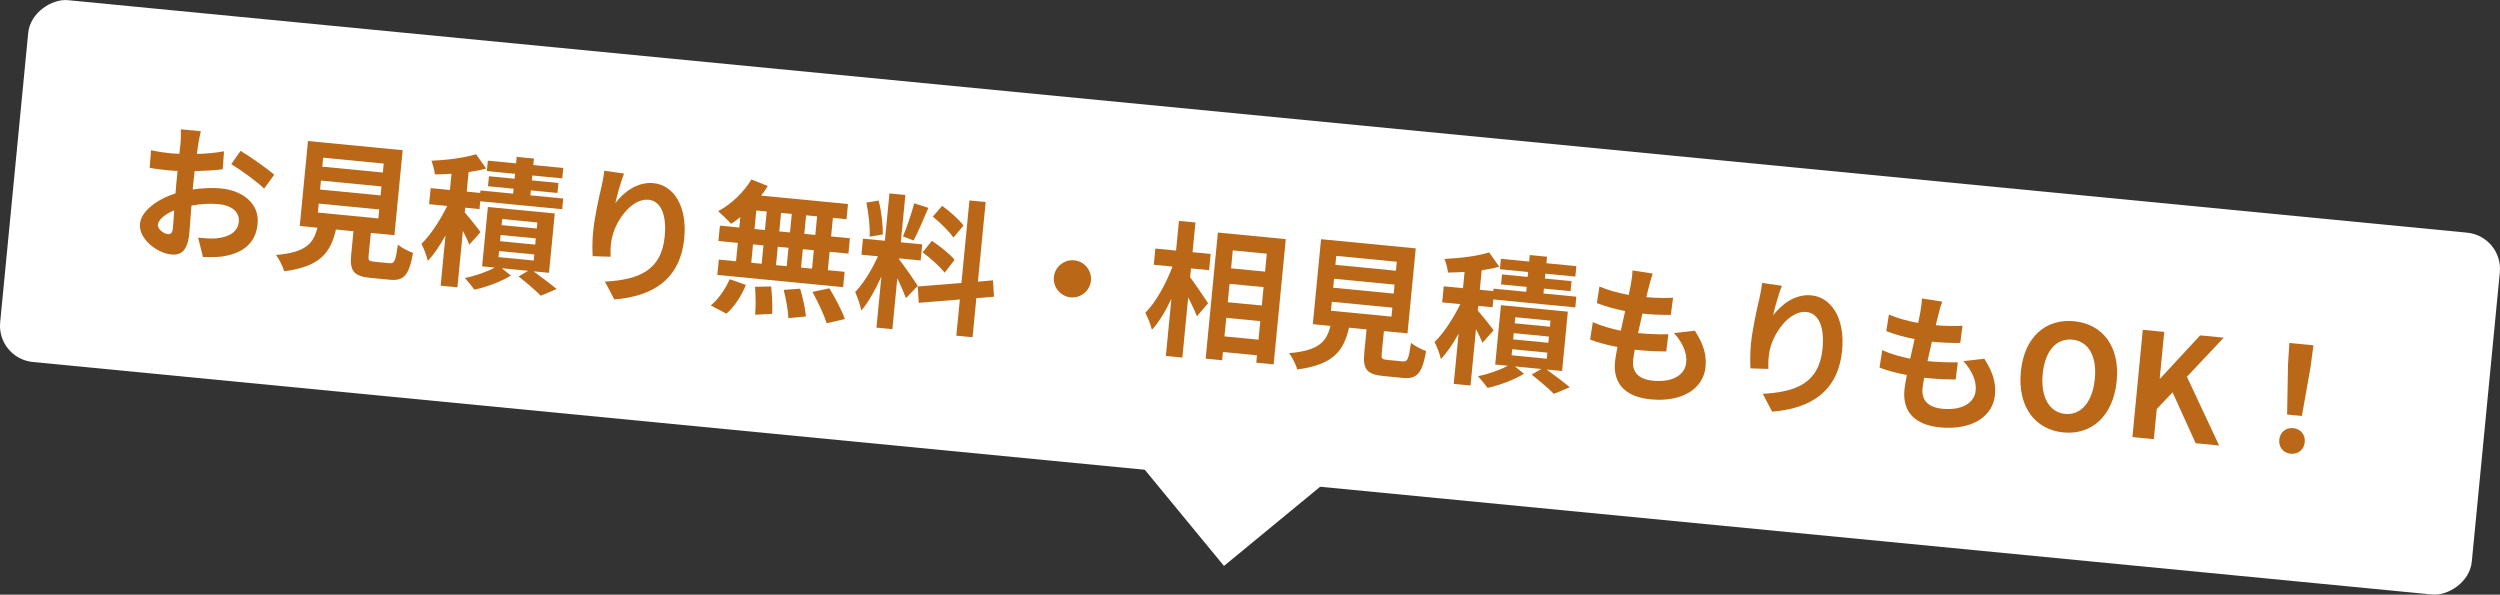<?xml version="1.0" encoding="UTF-8"?>
<svg id="_レイヤー_2" data-name="レイヤー 2" xmlns="http://www.w3.org/2000/svg" width="275.092" height="65.436" viewBox="0 0 275.092 65.436">
  <rect x="0" y="0" width="275.092" height="65.436" fill="#333333" stroke="none"/>
  <defs>
    <style>
      .cls-1 {
        fill: #fff;
      }

      .cls-2 {
        fill: #ba6818;
      }
    </style>
  </defs>
  <g id="_ヘッダー" data-name="ヘッダー">
    <g>
      <g>
        <rect class="cls-1" x="117.546" y="-103.903" width="40" height="273.242" rx="4" ry="4" transform="translate(91.713 166.467) rotate(-84.465)"/>
        <rect class="cls-1" x="125.132" y="35.649" width="22.117" height="22.117" transform="translate(1.362 97.212) rotate(-39.465)"/>
      </g>
      <g>
        <path class="cls-2" d="m21.822,15.812c-.05.35-.103.73-.158,1.126,1.064-.025,2.135-.13,2.987-.289l-.144,1.98c-.928.118-2.042.171-3.091.198-.062.477-.11.971-.155,1.432-.019.191-.037.383-.057.59,1.11-.166,2.223-.201,3.099-.117,2.454.238,4.258,1.699,4.045,3.897-.182,1.88-1.308,3.202-3.902,3.595-.749.088-1.455.068-2.112.053l-.534-2.127c.717.07,1.403.12,1.97.078,1.314-.113,2.396-.652,2.508-1.815.105-1.083-.79-1.813-2.176-1.947-.988-.096-2.038-.036-3.038.156-.09,1.262-.179,2.507-.231,3.048-.191,1.977-.943,2.434-1.995,2.332-1.545-.149-3.598-1.699-3.435-3.388.134-1.386,1.868-2.682,3.91-3.336.021-.384.058-.767.094-1.133.043-.446.086-.892.13-1.339-.304-.013-.592-.025-.848-.05-1.067-.104-1.687-.179-2.223-.296l.155-1.931c.929.202,1.613.285,2.187.341.287.027.607.043.927.058.07-.556.115-1.019.141-1.289.032-.335.044-1.121.024-1.413l2.199.213c-.076.283-.206.961-.278,1.373Zm-3.376,9.949c.287.027.522-.078.574-.62.039-.398.094-1.132.146-1.997-1.023.432-1.739,1.022-1.793,1.58-.048.494.66.996,1.074,1.037Zm11.729-6.535l-1.113,1.533c-.702-.728-2.673-2.125-3.615-2.699l1.026-1.46c1.169.708,2.916,1.938,3.701,2.626Z"/>
        <path class="cls-2" d="m42.862,28.962c.542.053.664-.209.922-2.049.369.342,1.182.742,1.664.918-.451,2.496-1.008,3.102-2.585,2.949l-2.103-.204c-1.896-.185-2.286-.8-2.113-2.585l.247-2.549-1.928-.188c-.58,2.501-1.682,4.082-5.704,4.594-.125-.527-.56-1.357-.888-1.791,3.325-.289,4.114-1.289,4.553-3l-1.944-.188.906-9.352,10.419,1.01-.906,9.352-2.597-.251-.246,2.533c-.049.51.04.582.645.641l1.657.16Zm-7.887-5.572l6.66.646.096-.987-6.66-.646-.096.988Zm.245-2.533l6.66.646.096-.987-6.659-.646-.096.988Zm.244-2.518l6.66.646.096-.988-6.66-.645-.096.986Z"/>
        <path class="cls-2" d="m51.641,26.919c-.14-.384-.421-.957-.705-1.516l-.602,6.213-1.848-.18.536-5.527c-.605,1.099-1.28,2.096-1.944,2.803-.123-.559-.445-1.378-.702-1.885,1.01-.964,2.089-2.645,2.832-4.165l-1.991-.192.171-1.769,2.119.205.173-1.784c-.631.035-1.244.057-1.823.064-.042-.406-.217-1.082-.385-1.5,1.744-.073,3.665-.321,4.91-.715l1.118,1.571c-.596.167-1.251.297-1.936.392l-.208,2.15,1.481.145.026-.271,3.601.35.052-.542-2.82-.273.106-1.1,2.82.273.053-.542-3.106-.301.111-1.146,3.106.301.069-.717,1.896.184-.07.717,3.298.32-.111,1.146-3.298-.32-.053.542,2.932.284-.106,1.1-2.932-.284-.052.542,3.617.35-.114,1.18-9.018-.875-.083.861-1.577-.153-.049.511c.463.527,1.497,1.816,1.735,2.178l-1.228,1.377Zm7.065,2.936c.916.668,1.95,1.443,2.545,1.951l-1.744.732c-.542-.551-1.565-1.439-2.448-2.119l1.058-.621-2.899-.281.999.805c-1.044.654-2.696,1.266-4.01,1.557-.255-.361-.731-.923-1.049-1.291,1.114-.213,2.43-.682,3.279-1.146l-1.386-.134.633-6.532,7.36.713-.633,6.533-1.704-.166Zm-3.853-1.562l3.872.375.064-.67-3.872-.375-.064.67Zm.169-1.754l3.872.376.066-.685-3.872-.375-.066.684Zm.172-1.768l3.871.375.065-.669-3.872-.376-.064.67Z"/>
        <path class="cls-2" d="m67.709,22.349c.885-1.168,2.4-2.372,4.201-2.197,2.214.215,3.725,2.547,3.385,6.053-.437,4.508-3.401,6.393-7.698,6.748l-1.031-1.966c3.589-.198,6.203-1.12,6.577-4.976.238-2.453-.458-3.903-1.796-4.033-1.88-.182-3.794,2.479-4.078,4.574-.073.428-.106.938-.083,1.697l-1.972-.063c-.036-.63-.053-1.612.051-2.681.144-1.482.558-3.436.94-5.055.138-.598.248-1.23.29-1.66l2.173.307c-.299.759-.777,2.369-.958,3.252Z"/>
        <path class="cls-2" d="m78.206,33.611c.766-.602,1.601-1.759,2.081-2.887l1.789.624c-.467,1.177-1.279,2.417-2.14,3.17l-1.729-.907Zm3.257-9.72c-.348.272-.678.53-1.021.737-.318-.368-1.023-1.048-1.425-1.393,1.423-.746,2.823-2.074,3.667-3.488l1.795.721c-.212.366-.455.713-.729,1.057l9.56.926-.162,1.673-1.498-.146-.198,2.039,2.071.201-.164,1.688-2.071-.2-.196,2.023,1.848.18-.164,1.688-13.845-1.342.164-1.688,1.896.184.196-2.024-2.135-.207.164-1.688,2.135.207.111-1.147Zm1.202,5.022l1.147.111.196-2.024-1.147-.111-.196,2.024Zm.359-3.713l1.147.111.198-2.039-1.147-.111-.198,2.039Zm1.832,6.32c.097.99.167,2.268.11,3.018l-1.875.092c.074-.764.073-2.082-.008-3.072l1.772-.037Zm.729-4.367l-.196,2.023,1.179.114.196-2.024-1.179-.113Zm1.343-1.574l.198-2.039-1.179-.115-.198,2.039,1.179.115Zm1.121,6.187c.292.978.57,2.259.637,3.054l-1.931.182c-.022-.773-.263-2.1-.52-3.105l1.813-.13Zm1.503-4.229l-1.211-.117-.196,2.024,1.211.117.196-2.024Zm.361-3.728l-1.211-.117-.198,2.039,1.211.117.198-2.039Zm1.356,7.914c.623,1.041,1.384,2.467,1.698,3.381l-2.007.465c-.253-.876-.961-2.359-1.563-3.447l1.872-.398Z"/>
        <path class="cls-2" d="m99.681,32.813c-.189-.532-.556-1.405-.946-2.183l-.542,5.592-1.752-.17.545-5.623c-.654,1.432-1.434,2.852-2.212,3.742-.103-.59-.434-1.49-.67-2.043.891-.896,1.869-2.521,2.503-3.924l-1.816-.176.171-1.768,2.406.232.505-5.209,1.752.169-.505,5.21,2.358.229-.171,1.769-2.358-.229-.011.111c.417.507,1.758,2.438,2.049,2.917l-1.305,1.353Zm-3.991-6.771c.063-.992-.105-2.567-.36-3.75l1.356-.223c.304,1.188.475,2.732.459,3.728l-1.455.245Zm6.466-3.17c-.537,1.235-1.146,2.703-1.634,3.589l-1.163-.45c.416-.973.954-2.545,1.238-3.643l1.559.504Zm5.277,9.936l-.417,4.302-1.785-.173.386-3.982-4.521.365-.116-1.796,4.813-.386.88-9.082,1.785.174-.849,8.762,1.655-.145.115,1.797-1.946.164Zm-4.889-6.311c.876.583,1.981,1.462,2.5,2.092l-1.103,1.42c-.469-.641-1.55-1.598-2.42-2.244l1.023-1.268Zm2.366-.35c-.433-.67-1.45-1.637-2.269-2.311l1.031-1.188c.842.612,1.895,1.535,2.347,2.174l-1.11,1.324Z"/>
        <path class="cls-2" d="m120.044,30.878c-.108,1.115-1.122,1.95-2.236,1.842-1.116-.107-1.95-1.121-1.842-2.236.108-1.115,1.122-1.95,2.237-1.842,1.115.107,1.95,1.121,1.841,2.236Z"/>
        <path class="cls-2" d="m130.961,30.505c.499.659,1.694,2.432,1.974,2.861l-1.233,1.439c-.19-.532-.58-1.326-.956-2.086l-.642,6.627-1.816-.176.61-6.293c-.646,1.353-1.377,2.601-2.148,3.41-.123-.559-.462-1.363-.719-1.871,1.158-1.158,2.292-3.234,2.985-5.082l-2.056-.199.173-1.784,2.278.221.316-3.266,1.816.177-.316,3.266,1.992.192-.173,1.784-1.992-.192-.094.972Zm10.521-4.191l-1.335,13.781-1.912-.186.079-.812-3.744-.362-.088.908-1.816-.177,1.345-13.877,7.473.725Zm-3.002,11.063l.197-2.04-3.744-.362-.197,2.04,3.744.362Zm-3.184-6.146l-.196,2.024,3.744.362.196-2.024-3.744-.362Zm.356-3.681l-.191,1.977,3.744.362.191-1.976-3.744-.363Z"/>
        <path class="cls-2" d="m154.34,39.766c.542.053.664-.208.922-2.049.369.341,1.182.741,1.664.917-.451,2.497-1.008,3.103-2.586,2.949l-2.103-.203c-1.896-.184-2.287-.801-2.114-2.585l.247-2.55-1.927-.187c-.581,2.501-1.683,4.083-5.705,4.593-.125-.526-.56-1.355-.887-1.79,3.324-.288,4.113-1.29,4.552-3.001l-1.944-.188.906-9.352,10.419,1.01-.906,9.352-2.597-.252-.246,2.533c-.049.51.04.582.645.641l1.657.161Zm-7.887-5.572l6.66.646.096-.988-6.66-.645-.096.987Zm.245-2.533l6.66.646.096-.988-6.66-.645-.096.987Zm.244-2.517l6.66.645.096-.987-6.66-.646-.096.988Z"/>
        <path class="cls-2" d="m163.119,37.722c-.14-.383-.422-.957-.706-1.515l-.602,6.213-1.848-.179.536-5.529c-.605,1.1-1.28,2.096-1.944,2.803-.123-.559-.445-1.377-.702-1.885,1.01-.963,2.089-2.644,2.832-4.164l-1.991-.193.171-1.768,2.119.205.173-1.785c-.631.036-1.244.057-1.823.065-.042-.406-.217-1.083-.385-1.501,1.744-.072,3.665-.32,4.91-.715l1.118,1.572c-.596.168-1.251.297-1.936.392l-.208,2.151,1.481.143.026-.271,3.601.349.052-.541-2.82-.273.106-1.1,2.82.273.053-.542-3.106-.301.111-1.147,3.106.301.07-.717,1.896.185-.069.717,3.298.319-.111,1.146-3.298-.318-.053.541,2.932.284-.106,1.1-2.932-.284-.052.541,3.617.352-.114,1.178-9.017-.873-.083.859-1.578-.152-.049.51c.463.527,1.497,1.818,1.734,2.178l-1.227,1.377Zm7.065,2.938c.916.666,1.95,1.443,2.544,1.95l-1.744.731c-.542-.551-1.565-1.438-2.448-2.119l1.058-.621-2.899-.28 1.0.805c-1.045.654-2.696,1.267-4.011,1.557-.255-.362-.73-.923-1.049-1.292,1.114-.213,2.43-.681,3.279-1.145l-1.386-.135.633-6.532,7.36.714-.633,6.531-1.704-.164Zm-3.853-1.564l3.872.375.064-.668-3.872-.376-.064.669Zm.17-1.752l3.871.375.066-.686-3.872-.375-.066.686Zm.171-1.769l3.872.376.064-.67-3.872-.375-.065.669Z"/>
        <path class="cls-2" d="m181.454,31.492c-.074.266-.179.689-.293,1.209,1.148.096,2.177.098,2.937.06l-.248,1.89c-.965.003-1.847-.018-3.122-.141-.164.691-.332,1.431-.48,2.14.032.003.08.008.111.011.988.096,2.173.146,3.221.119l-.231,1.892c-.9-.007-1.83-.032-2.833-.13-.208-.021-.43-.042-.638-.062-.078.475-.149.871-.177,1.157-.128,1.322.617,2.103,2.179,2.253,2.23.217,3.54-.686,3.666-1.992.105-1.084-.385-2.16-1.341-3.25l2.293-.26c.922,1.439,1.306,2.619,1.175,3.973-.233,2.406-2.566,3.917-6.056,3.579-2.501-.243-4.165-1.497-3.907-4.158.037-.382.141-.951.268-1.599-1.152-.225-2.187-.501-3.008-.822l.298-1.916c1.002.45,2.052.729,3.077.941.165-.708.333-1.447.482-2.156-1.089-.219-2.201-.52-3.115-.881l.289-1.822c.895.393,2.07.715,3.223.924.096-.488.186-.915.252-1.279.121-.743.152-1.062.154-1.415l2.234.345c-.199.56-.304.984-.408,1.393Z"/>
        <path class="cls-2" d="m195.112,34.697c.885-1.17,2.401-2.373,4.202-2.198,2.214.214,3.725,2.548,3.385,6.054-.437,4.508-3.402,6.392-7.698,6.747l-1.032-1.966c3.589-.199,6.203-1.119,6.577-4.975.238-2.453-.458-3.904-1.796-4.033-1.88-.183-3.794,2.479-4.078,4.573-.073.428-.107.938-.084,1.696l-1.972-.062c-.036-.631-.053-1.613.051-2.68.144-1.482.558-3.437.94-5.056.138-.598.247-1.229.289-1.66l2.173.308c-.298.758-.776,2.368-.958,3.252Z"/>
        <path class="cls-2" d="m213.305,34.578c-.074.266-.179.689-.294,1.21,1.148.095,2.178.099,2.937.06l-.248,1.89c-.965.003-1.847-.019-3.122-.142-.164.691-.332,1.432-.481,2.141.032.003.08.008.111.01.988.096,2.173.146,3.221.12l-.232,1.892c-.899-.008-1.83-.033-2.833-.131-.208-.02-.43-.041-.638-.062-.078.476-.148.87-.176,1.157-.128,1.322.617,2.102,2.178,2.254,2.23.216,3.54-.688,3.666-1.993.105-1.083-.385-2.16-1.341-3.25l2.292-.261c.922,1.44,1.307,2.62,1.175,3.975-.233,2.404-2.567,3.916-6.056,3.578-2.501-.242-4.165-1.498-3.907-4.158.037-.383.141-.951.268-1.599-1.152-.224-2.187-.501-3.008-.822l.298-1.917c1.002.451,2.052.73,3.077.941.165-.707.333-1.447.482-2.156-1.088-.218-2.201-.519-3.114-.881l.289-1.82c.895.392,2.069.715,3.223.923.096-.489.186-.915.252-1.278.121-.744.151-1.062.154-1.416l2.233.345c-.198.56-.304.983-.408,1.392Z"/>
        <path class="cls-2" d="m222.366,40.908c.372-3.84,2.739-5.861,5.862-5.56,3.123.303,5.056,2.758,4.685,6.581-.371,3.824-2.749,5.957-5.871,5.654-3.123-.302-5.046-2.852-4.676-6.676Zm8.141.789c.246-2.533-.723-4.155-2.476-4.325-1.752-.169-3.014,1.235-3.26,3.769-.244,2.518.715,4.235,2.468,4.404,1.752.17,3.024-1.33,3.268-3.848Z"/>
        <path class="cls-2" d="m235.787,36.291l2.358.229-.497,5.129.048.006,4.4-4.752,2.597.251-4.052,4.304,3.545,7.564-2.581-.251-2.545-5.602-1.738,1.841-.321,3.314-2.358-.229,1.144-11.805Z"/>
        <path class="cls-2" d="m250.803,48.391c.082-.845.743-1.358,1.54-1.282.797.078,1.346.709,1.264,1.554-.08.829-.741,1.344-1.538,1.267-.812-.078-1.346-.709-1.266-1.538Zm.962-8.269l.15-2.381,2.645.256-.31,2.365-.958,5.407-1.625-.157.098-5.49Z"/>
      </g>
    </g>
  </g>
</svg>